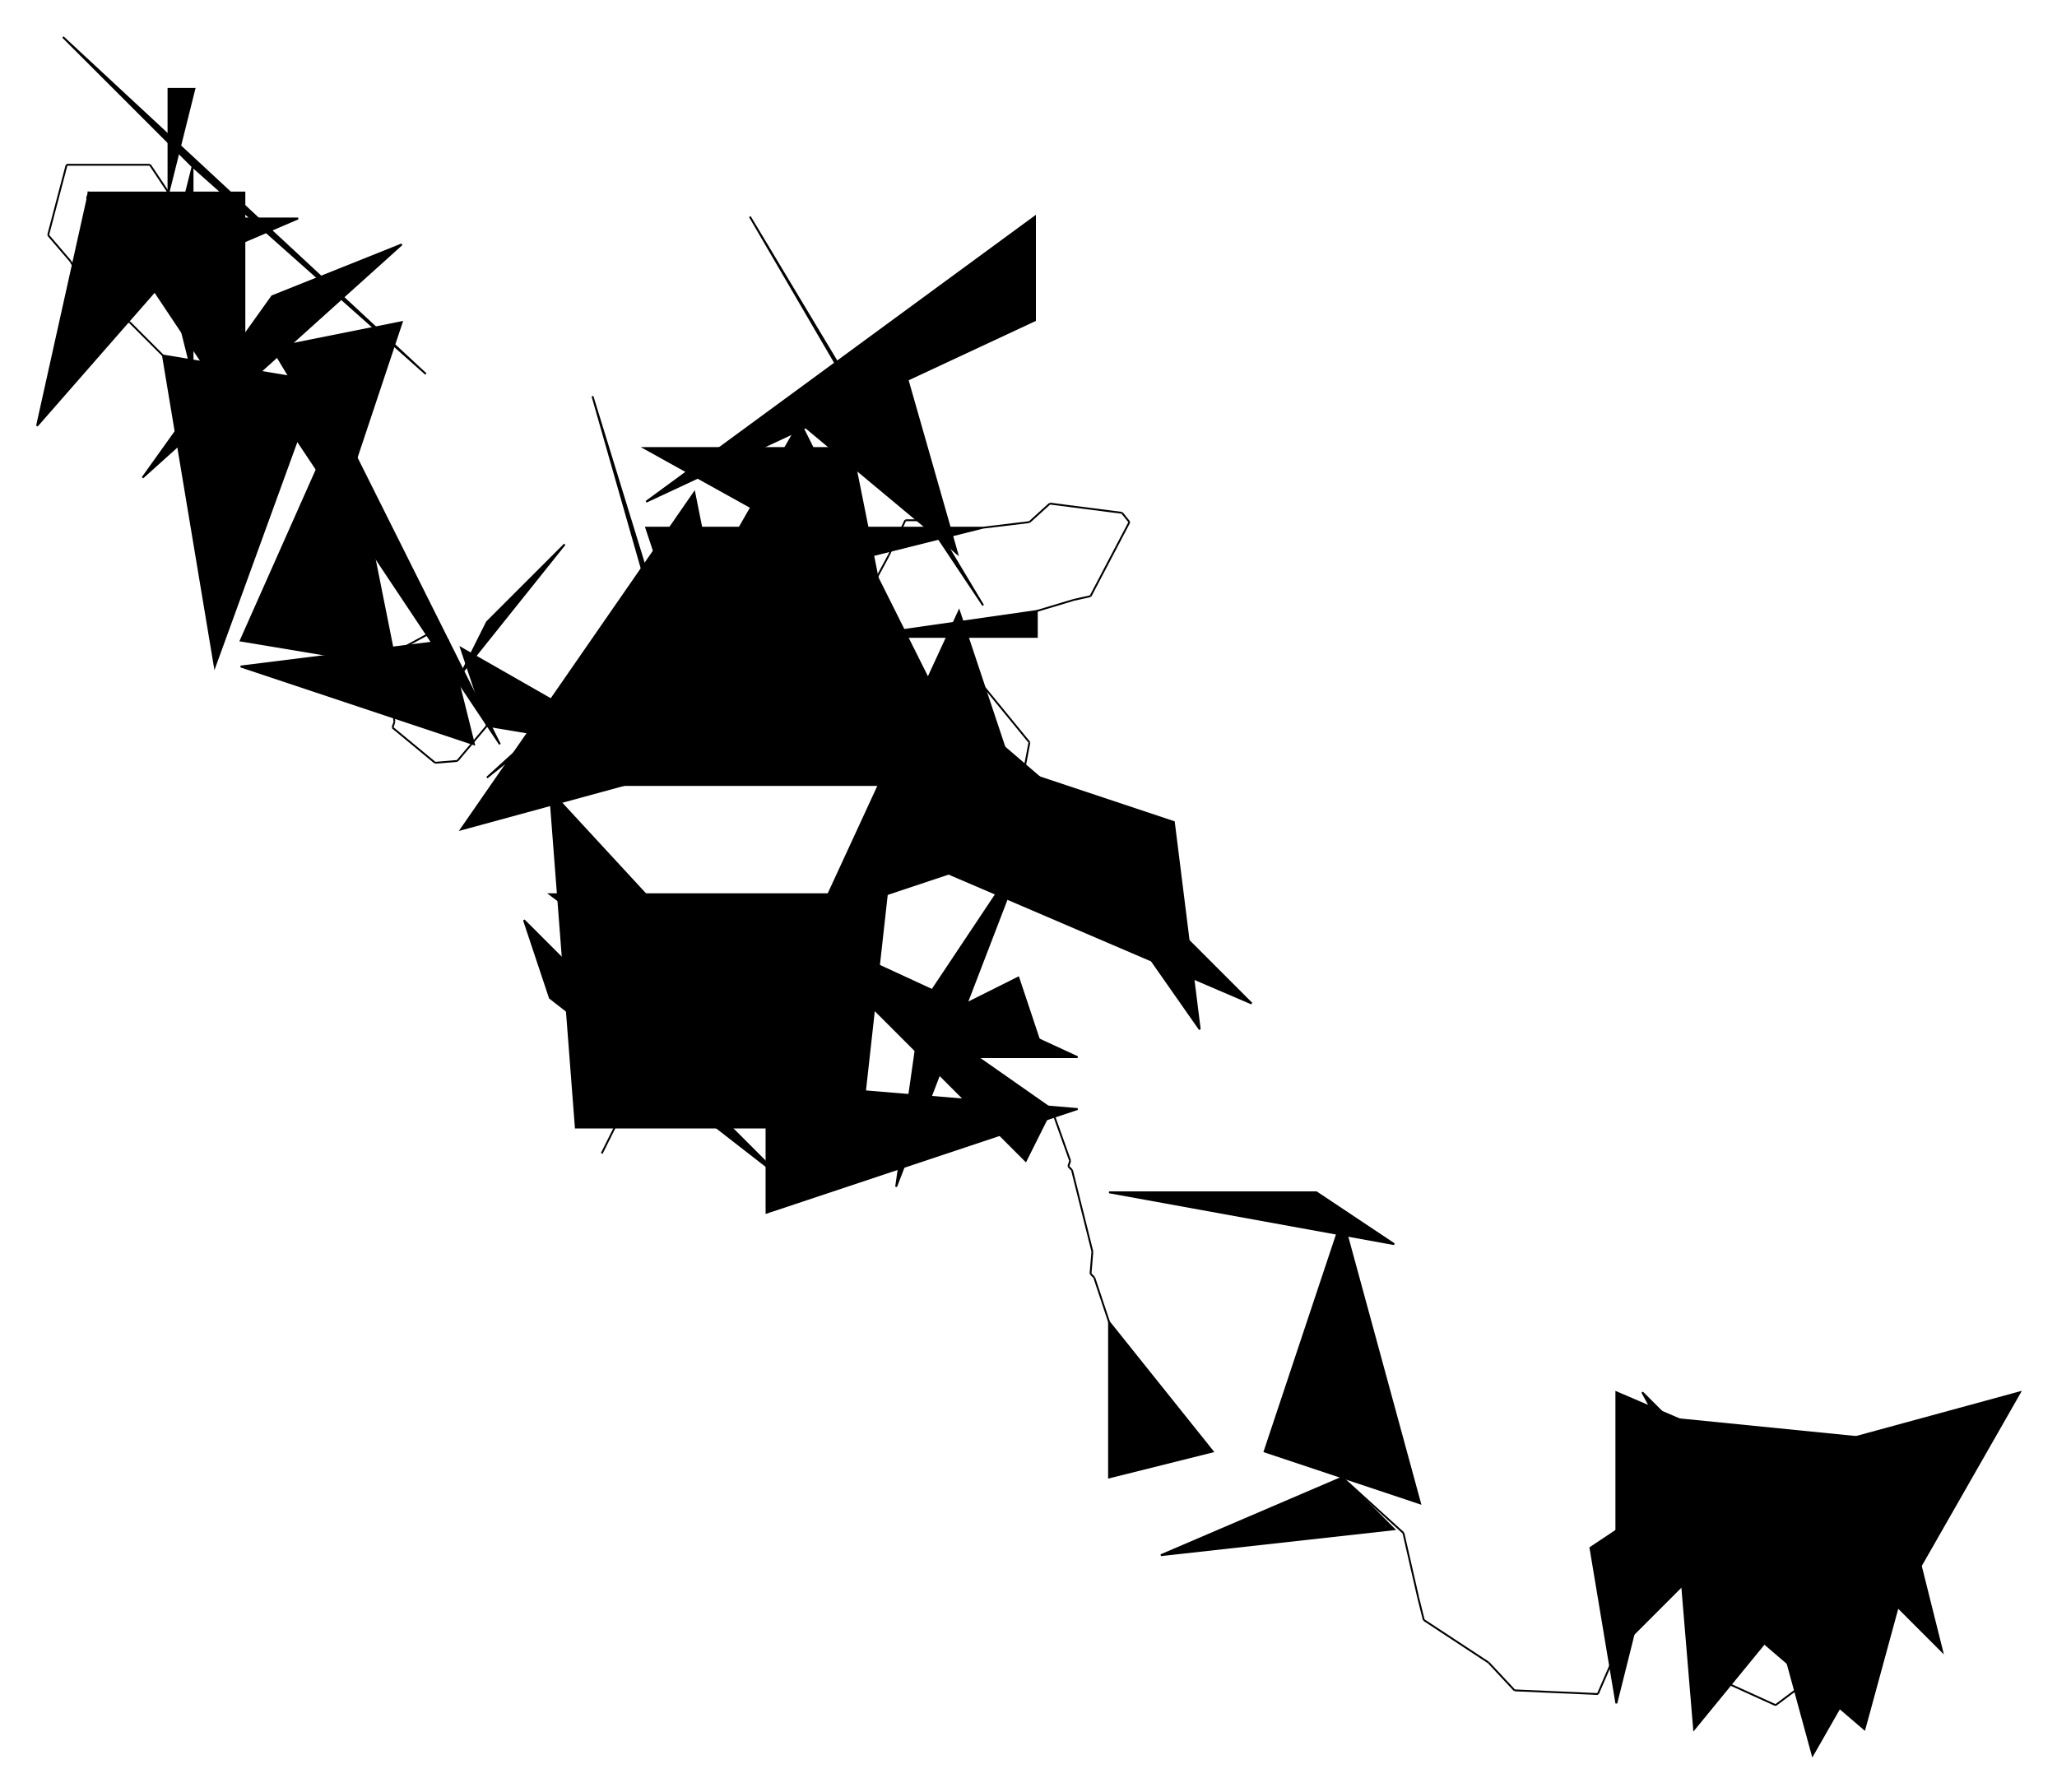 <?xml version="1.0" encoding="UTF-8"?>
<svg version="1.1" xml:space="preserve" xmlns="http://www.w3.org/2000/svg" viewBox="
        -881,
        -752,
        1111,
        968" style="background-color: white;">
    <g id="0" transform="translate(0, 0)">
        <polygon points="168,28,126,182,28,98" fill="hsl(135,
        56.25%,
        68.75%)" stroke="black"/>
        <polygon points="98,196,56,42,210,0" fill="hsl(135,
        56.25%,
        68.75%)" stroke="black"/>
        <polygon points="140,28,70,42,168,140" fill="hsl(135,
        56.25%,
        68.75%)" stroke="black"/>
        <polygon points="98,154,154,98,126,140" fill="hsl(135,
        56.25%,
        68.75%)" stroke="black"/>
        <line x1="98" y1="154" x2="78" y2="169" stroke="black"/>
        <line x1="78" y1="169" x2="45" y2="154" stroke="black"/>
        <line x1="45" y1="154" x2="32" y2="120" stroke="black"/>
        <line x1="32" y1="120" x2="39" y2="104" stroke="black"/>
        <line x1="39" y1="104" x2="41" y2="92" stroke="black"/>
        <line x1="41" y1="92" x2="43" y2="65" stroke="black"/>
        <line x1="43" y1="65" x2="62" y2="56" stroke="black"/>
    </g>
    <g id="1" transform="translate(-22, 0)">
        <polygon points="84,56,28,0,112,154" fill="hsl(135,
        62.5%,
        60%)" stroke="black"/>
        <polygon points="42,14,182,28,56,182" fill="hsl(135,
        62.5%,
        60%)" stroke="black"/>
        <polygon points="14,168,42,56,0,84" fill="hsl(135,
        62.5%,
        60%)" stroke="black"/>
        <polygon points="14,140,14,0,112,42" fill="hsl(135,
        62.5%,
        60%)" stroke="black"/>
        <line x1="14" y1="140" x2="4" y2="163" stroke="black"/>
        <line x1="4" y1="163" x2="-41" y2="161" stroke="black"/>
        <line x1="-41" y1="161" x2="-55" y2="146" stroke="black"/>
        <line x1="-55" y1="146" x2="-90" y2="123" stroke="black"/>
        <line x1="-90" y1="123" x2="-93" y2="111" stroke="black"/>
        <line x1="-93" y1="111" x2="-101" y2="76" stroke="black"/>
        <line x1="-101" y1="76" x2="-134" y2="46" stroke="black"/>
    </g>
    <g id="2" transform="translate(-324, -122)">
        <polygon points="168,168,196,196,70,210" fill="hsl(135,
        62.5%,
        75%)" stroke="black"/>
        <polygon points="196,42,42,14,154,14" fill="hsl(135,
        62.5%,
        75%)" stroke="black"/>
        <polygon points="210,182,126,154,168,28" fill="hsl(135,
        62.5%,
        75%)" stroke="black"/>
        <polygon points="42,84,42,168,98,154" fill="hsl(135,
        62.5%,
        75%)" stroke="black"/>
        <line x1="42" y1="84" x2="34" y2="60" stroke="black"/>
        <line x1="34" y1="60" x2="32" y2="58" stroke="black"/>
        <line x1="32" y1="58" x2="33" y2="46" stroke="black"/>
        <line x1="33" y1="46" x2="22" y2="2" stroke="black"/>
        <line x1="22" y1="2" x2="20" y2="0" stroke="black"/>
        <line x1="20" y1="0" x2="21" y2="-3" stroke="black"/>
        <line x1="21" y1="-3" x2="11" y2="-31" stroke="black"/>
    </g>
    <g id="3" transform="translate(-481, -293)">
        <polygon points="168,140,28,42,154,168" fill="hsl(157.5,
        50%,
        60%)" stroke="black"/>
        <polygon points="182,112,112,112,0,28" fill="hsl(157.5,
        50%,
        60%)" stroke="black"/>
        <polygon points="182,140,14,196,14,126" fill="hsl(157.5,
        50%,
        60%)" stroke="black"/>
        <polygon points="98,84,84,182,154,0" fill="hsl(157.5,
        50%,
        60%)" stroke="black"/>
        <line x1="98" y1="84" x2="75" y2="75" stroke="black"/>
        <line x1="75" y1="75" x2="45" y2="80" stroke="black"/>
        <line x1="45" y1="80" x2="23" y2="64" stroke="black"/>
        <line x1="23" y1="64" x2="17" y2="63" stroke="black"/>
        <line x1="17" y1="63" x2="8" y2="62" stroke="black"/>
        <line x1="8" y1="62" x2="-17" y2="73" stroke="black"/>
        <line x1="-17" y1="73" x2="-33" y2="80" stroke="black"/>
    </g>
    <g id="4" transform="translate(-598, -325)">
        <polygon points="84,112,112,56,42,196" fill="hsl(157.5,
        50%,
        60%)" stroke="black"/>
        <polygon points="140,210,14,112,0,70" fill="hsl(157.5,
        50%,
        60%)" stroke="black"/>
        <polygon points="28,182,14,0,182,182" fill="hsl(157.5,
        50%,
        60%)" stroke="black"/>
        <polygon points="196,56,182,182,14,56" fill="hsl(157.5,
        50%,
        60%)" stroke="black"/>
        <line x1="196" y1="56" x2="215" y2="39" stroke="black"/>
        <line x1="215" y1="39" x2="227" y2="40" stroke="black"/>
        <line x1="227" y1="40" x2="235" y2="37" stroke="black"/>
        <line x1="235" y1="37" x2="241" y2="26" stroke="black"/>
        <line x1="241" y1="26" x2="242" y2="23" stroke="black"/>
        <line x1="242" y1="23" x2="252" y2="-8" stroke="black"/>
        <line x1="252" y1="-8" x2="267" y2="-11" stroke="black"/>
    </g>
    <g id="5" transform="translate(-415, -378)">
        <polygon points="84,42,168,70,182,182" fill="hsl(157.5,
        50%,
        60%)" stroke="black"/>
        <polygon points="42,0,210,168,14,84" fill="hsl(157.5,
        50%,
        60%)" stroke="black"/>
        <polygon points="28,182,98,196,84,154" fill="hsl(157.5,
        50%,
        60%)" stroke="black"/>
        <polygon points="42,0,140,84,168,140" fill="hsl(157.5,
        50%,
        60%)" stroke="black"/>
        <line x1="42" y1="0" x2="24" y2="-17" stroke="black"/>
        <line x1="24" y1="-17" x2="24" y2="-26" stroke="black"/>
        <line x1="24" y1="-26" x2="7" y2="-61" stroke="black"/>
        <line x1="7" y1="-61" x2="14" y2="-74" stroke="black"/>
        <line x1="14" y1="-74" x2="23" y2="-93" stroke="black"/>
        <line x1="23" y1="-93" x2="35" y2="-93" stroke="black"/>
        <line x1="35" y1="-93" x2="51" y2="-75" stroke="black"/>
    </g>
    <g id="6" transform="translate(-532, -635)">
        <polygon points="168,182,84,112,140,84" fill="hsl(157.5,
        56.25%,
        87.5%)" stroke="black"/>
        <polygon points="154,168,182,210,56,0" fill="hsl(157.5,
        56.25%,
        87.5%)" stroke="black"/>
        <polygon points="210,56,0,154,210,0" fill="hsl(157.5,
        56.25%,
        87.5%)" stroke="black"/>
        <polygon points="182,168,0,168,14,210" fill="hsl(157.5,
        56.25%,
        87.5%)" stroke="black"/>
        <line x1="182" y1="168" x2="207" y2="165" stroke="black"/>
        <line x1="207" y1="165" x2="218" y2="155" stroke="black"/>
        <line x1="218" y1="155" x2="257" y2="160" stroke="black"/>
        <line x1="257" y1="160" x2="261" y2="165" stroke="black"/>
        <line x1="261" y1="165" x2="240" y2="205" stroke="black"/>
        <line x1="240" y1="205" x2="231" y2="207" stroke="black"/>
        <line x1="231" y1="207" x2="211" y2="213" stroke="black"/>
    </g>
    <g id="7" transform="translate(-517, -436)">
        <polygon points="196,14,196,28,98,28" fill="hsl(180,
        50%,
        60%)" stroke="black"/>
        <polygon points="70,182,154,154,182,112" fill="hsl(180,
        50%,
        60%)" stroke="black"/>
        <polygon points="182,98,70,196,154,14" fill="hsl(180,
        50%,
        60%)" stroke="black"/>
        <polygon points="140,56,84,0,112,112" fill="hsl(180,
        50%,
        60%)" stroke="black"/>
        <line x1="140" y1="56" x2="165" y2="52" stroke="black"/>
        <line x1="165" y1="52" x2="165" y2="52" stroke="black"/>
        <line x1="165" y1="52" x2="192" y2="85" stroke="black"/>
        <line x1="192" y1="85" x2="188" y2="106" stroke="black"/>
        <line x1="188" y1="106" x2="185" y2="107" stroke="black"/>
        <line x1="185" y1="107" x2="162" y2="87" stroke="black"/>
        <line x1="162" y1="87" x2="124" y2="80" stroke="black"/>
    </g>
    <g id="8" transform="translate(-561, -538)">
        <polygon points="168,182,112,154,140,196" fill="hsl(180,
        50%,
        87.5%)" stroke="black"/>
        <polygon points="0,210,210,210,112,14" fill="hsl(180,
        50%,
        87.5%)" stroke="black"/>
        <polygon points="154,98,28,28,140,28" fill="hsl(180,
        50%,
        87.5%)" stroke="black"/>
        <polygon points="56,182,56,196,0,0" fill="hsl(180,
        50%,
        87.5%)" stroke="black"/>
        <line x1="56" y1="182" x2="81" y2="178" stroke="black"/>
        <line x1="81" y1="178" x2="81" y2="178" stroke="black"/>
        <line x1="81" y1="178" x2="85" y2="183" stroke="black"/>
        <line x1="85" y1="183" x2="85" y2="183" stroke="black"/>
        <line x1="85" y1="183" x2="85" y2="183" stroke="black"/>
        <line x1="85" y1="183" x2="83" y2="192" stroke="black"/>
        <line x1="83" y1="192" x2="83" y2="192" stroke="black"/>
    </g>
    <g id="9" transform="translate(-632, -514)">
        <polygon points="154,168,126,28,0,210" fill="hsl(202.5,
        50%,
        60%)" stroke="black"/>
        <polygon points="14,182,168,42,84,126" fill="hsl(202.5,
        50%,
        60%)" stroke="black"/>
        <polygon points="14,98,0,126,56,56" fill="hsl(202.5,
        50%,
        60%)" stroke="black"/>
        <polygon points="14,154,98,168,0,112" fill="hsl(202.5,
        50%,
        60%)" stroke="black"/>
        <line x1="14" y1="154" x2="-2" y2="173" stroke="black"/>
        <line x1="-2" y1="173" x2="-14" y2="174" stroke="black"/>
        <line x1="-14" y1="174" x2="-37" y2="155" stroke="black"/>
        <line x1="-37" y1="155" x2="-36" y2="152" stroke="black"/>
        <line x1="-36" y1="152" x2="-39" y2="116" stroke="black"/>
        <line x1="-39" y1="116" x2="-15" y2="103" stroke="black"/>
        <line x1="-15" y1="103" x2="-7" y2="108" stroke="black"/>
    </g>
    <g id="10" transform="translate(-807, -560)">
        <polygon points="168,154,182,210,56,168" fill="hsl(202.5,
        50%,
        60%)" stroke="black"/>
        <polygon points="98,14,84,42,196,210" fill="hsl(202.5,
        50%,
        60%)" stroke="black"/>
        <polygon points="140,168,56,154,112,28" fill="hsl(202.5,
        50%,
        60%)" stroke="black"/>
        <polygon points="14,0,98,14,42,168" fill="hsl(202.5,
        50%,
        60%)" stroke="black"/>
        <line x1="14" y1="0" x2="-4" y2="-18" stroke="black"/>
        <line x1="-4" y1="-18" x2="-7" y2="-19" stroke="black"/>
        <line x1="-7" y1="-19" x2="-18" y2="-60" stroke="black"/>
        <line x1="-18" y1="-60" x2="-18" y2="-60" stroke="black"/>
        <line x1="-18" y1="-60" x2="-18" y2="-60" stroke="black"/>
        <line x1="-18" y1="-60" x2="-27" y2="-85" stroke="black"/>
        <line x1="-27" y1="-85" x2="-26" y2="-88" stroke="black"/>
    </g>
    <g id="11" transform="translate(-861, -732)">
        <polygon points="28,84,98,98,0,210" fill="hsl(202.5,
        50%,
        75%)" stroke="black"/>
        <polygon points="210,182,84,70,14,0" fill="hsl(202.5,
        50%,
        75%)" stroke="black"/>
        <polygon points="112,210,28,84,112,84" fill="hsl(202.5,
        50%,
        75%)" stroke="black"/>
        <polygon points="70,126,84,70,84,182" fill="hsl(202.5,
        50%,
        75%)" stroke="black"/>
        <line x1="70" y1="126" x2="45" y2="126" stroke="black"/>
        <line x1="45" y1="126" x2="21" y2="126" stroke="black"/>
        <line x1="21" y1="126" x2="18" y2="121" stroke="black"/>
        <line x1="18" y1="121" x2="6" y2="107" stroke="black"/>
        <line x1="6" y1="107" x2="16" y2="69" stroke="black"/>
        <line x1="16" y1="69" x2="61" y2="69" stroke="black"/>
        <line x1="61" y1="69" x2="71" y2="84" stroke="black"/>
    </g>
    <g id="12" transform="translate(-860, -704)">
        <polygon points="70,56,84,0,70,0" fill="hsl(202.5,
        68.75%,
        60%)" stroke="black"/>
        <polygon points="126,112,56,210,196,84" fill="hsl(202.5,
        68.75%,
        60%)" stroke="black"/>
        <polygon points="126,140,196,126,168,210" fill="hsl(202.5,
        68.75%,
        60%)" stroke="black"/>
        <polygon points="140,70,98,70,42,112" fill="hsl(202.5,
        68.75%,
        60%)" stroke="black"/>
    </g>
</svg>